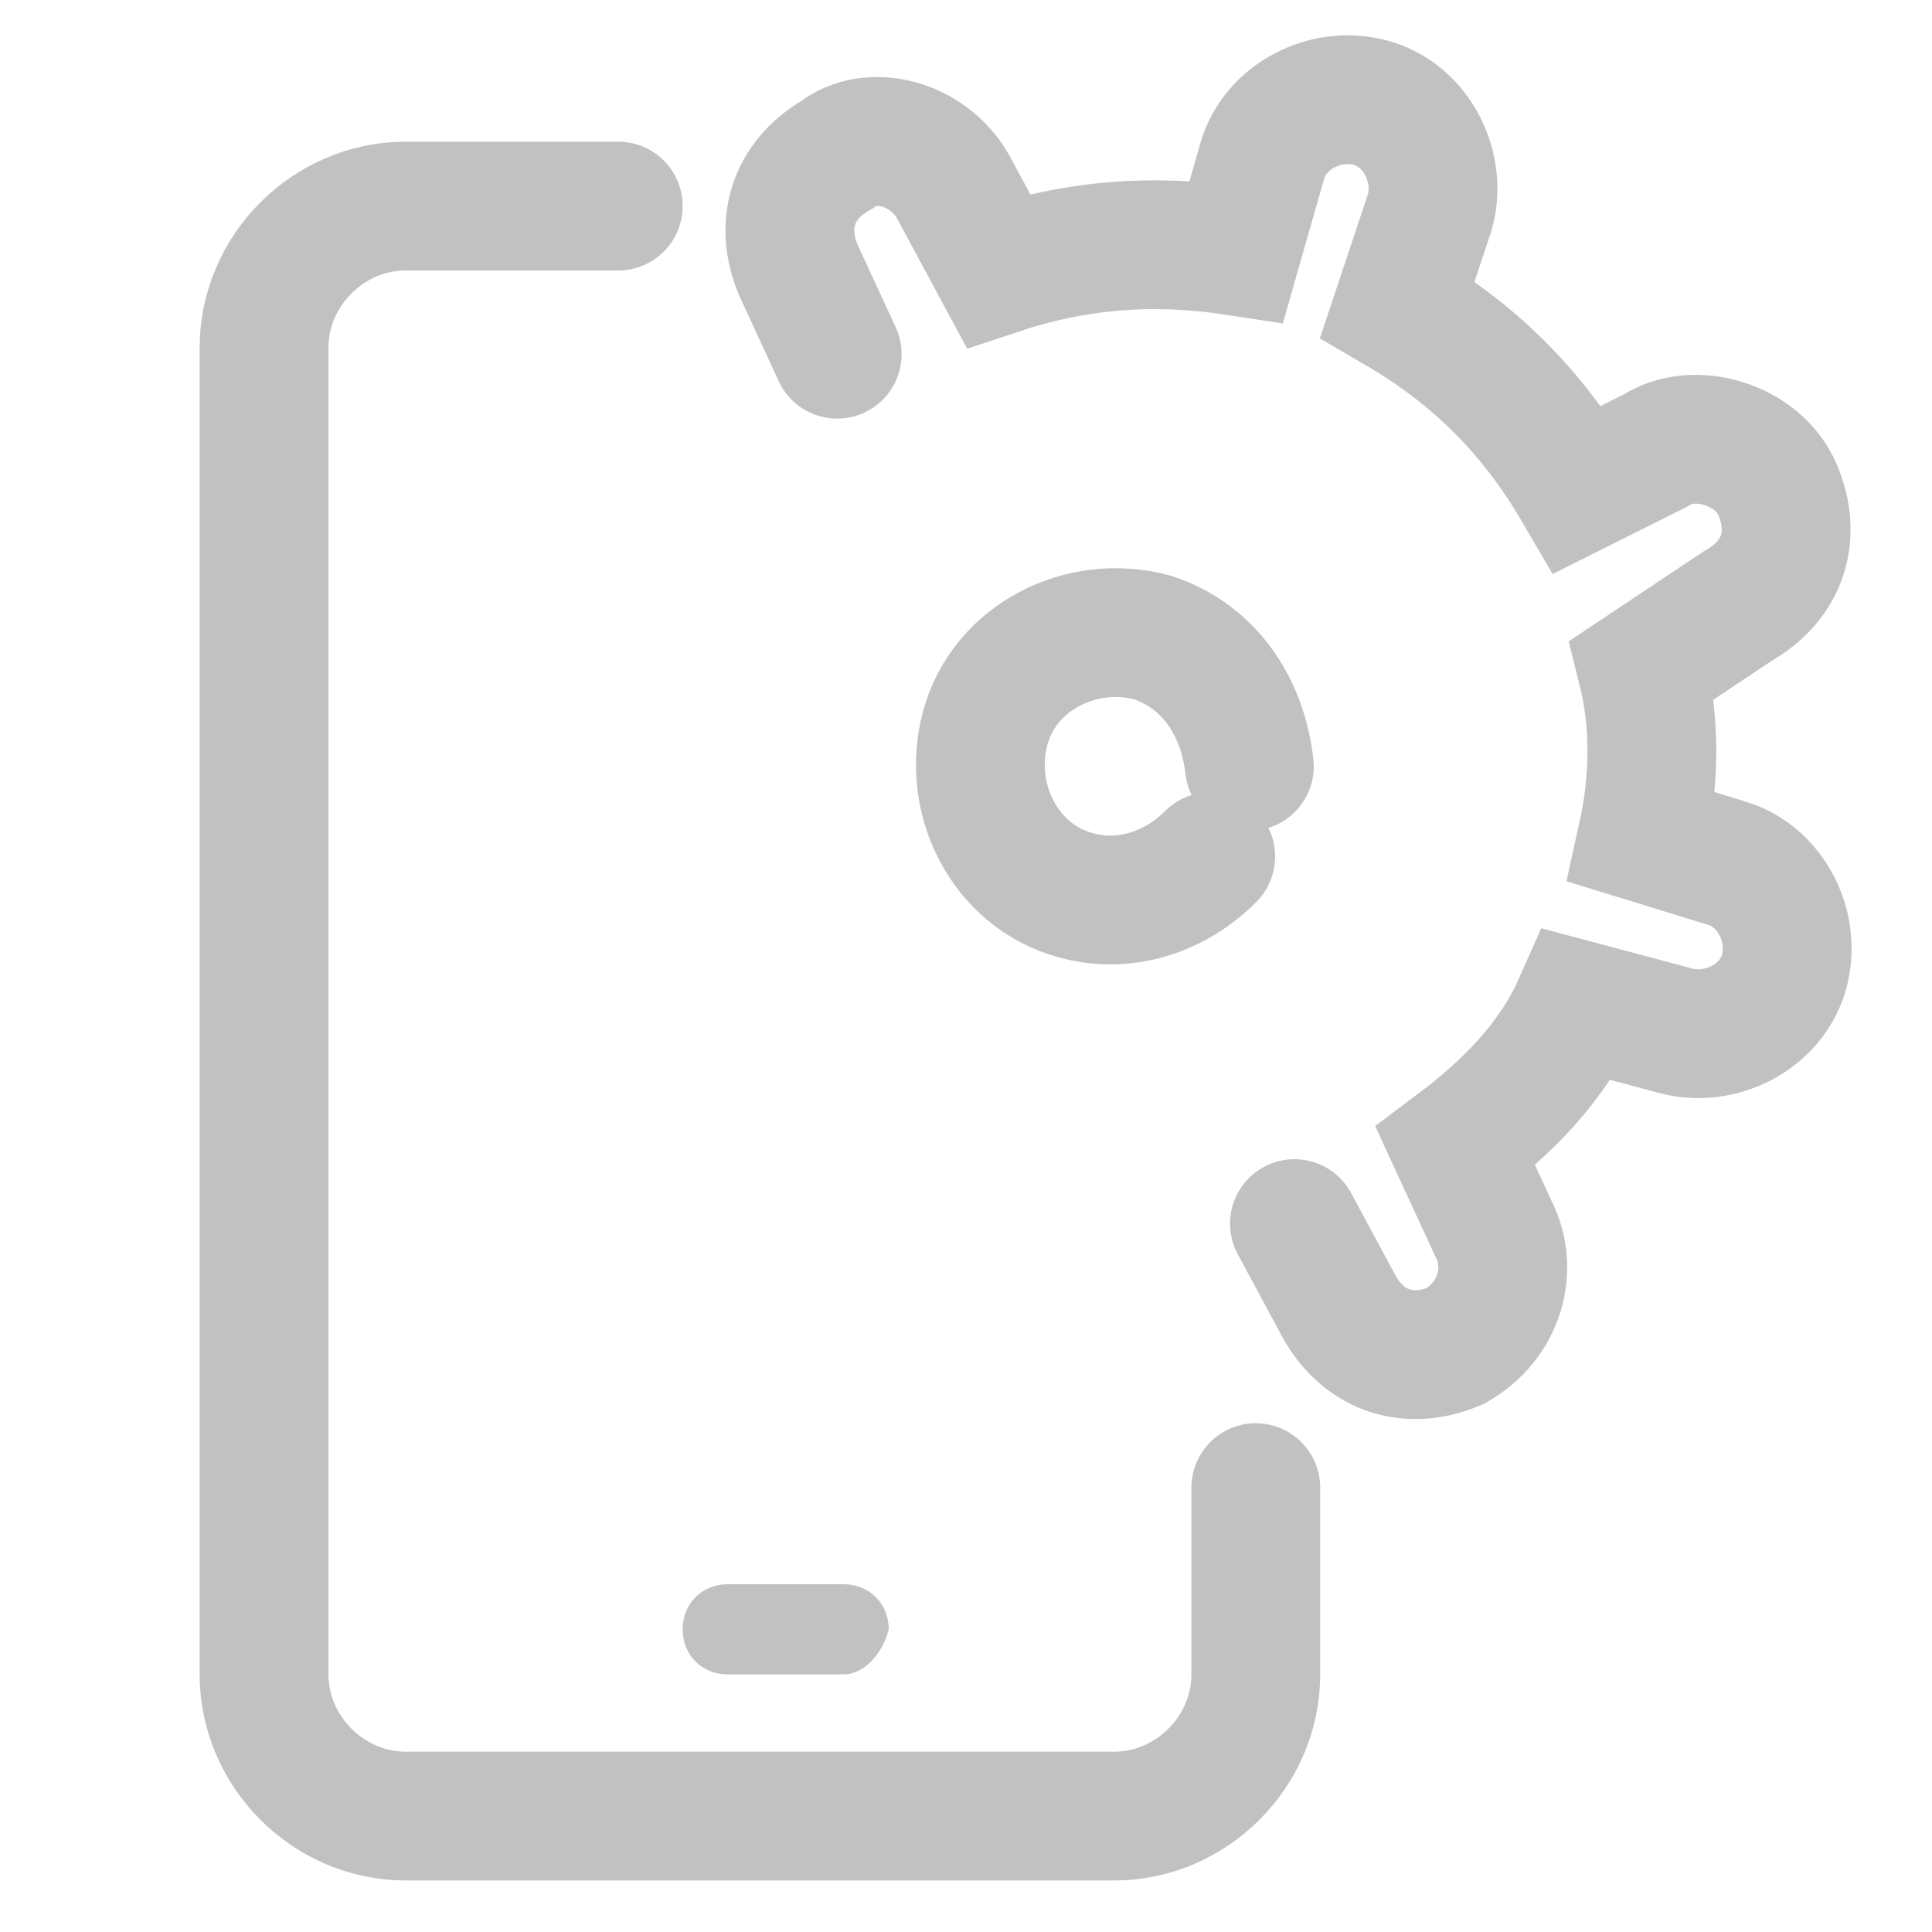 <?xml version="1.0" encoding="utf-8"?>
<!-- Generator: Adobe Illustrator 23.0.1, SVG Export Plug-In . SVG Version: 6.00 Build 0)  -->
<svg version="1.1" id="Layer_1" xmlns="http://www.w3.org/2000/svg" xmlns:xlink="http://www.w3.org/1999/xlink" x="0px" y="0px"
	 viewBox="0 0 30 30" style="enable-background:new 0 0 30 30;" xml:space="preserve">
<style type="text/css">
	.st0{fill:none;stroke:#C1C1C1;stroke-width:2;stroke-linecap:round;stroke-miterlimit:10;}
	.st1{fill:#C1C1C1;}
</style>
<path class="st0" d="M20.1,19l0.7,1.3c0.4,0.7,1.1,0.9,1.8,0.6c0.7-0.4,0.9-1.2,0.6-1.8l-0.6-1.3c0.8-0.6,1.5-1.3,1.9-2.2L26,16
	c0.7,0.2,1.5-0.2,1.7-0.9c0.2-0.7-0.2-1.5-0.9-1.7L25.5,13c0.2-0.9,0.2-1.8,0-2.6L27,9.4c0.7-0.4,0.9-1.1,0.6-1.8S26.3,6.6,25.7,7
	l-1.2,0.6c-0.7-1.2-1.6-2.1-2.8-2.8l0.5-1.5c0.2-0.7-0.2-1.5-0.9-1.7c-0.7-0.2-1.5,0.2-1.7,0.9l-0.4,1.4c-1.3-0.2-2.5-0.1-3.7,0.3
	l-0.7-1.3C14.4,2.2,13.5,2,13,2.4c-0.7,0.4-0.9,1.1-0.6,1.8L13,5.5"/>
<path class="st0" d="M18.8,13.3c-0.6,0.6-1.4,0.8-2.1,0.6c-1.1-0.3-1.7-1.5-1.4-2.6c0.3-1.1,1.5-1.7,2.6-1.4c0.9,0.3,1.4,1.1,1.5,2"
	/>
<path class="st0" d="M19.5,23.1V26c0,1.2-1,2.2-2.2,2.2H6.3c-1.2,0-2.2-1-2.2-2.2V5.4c0-1.2,1-2.2,2.2-2.2h3.3"/>
<path class="st1" d="M13.1,26h-1.8c-0.4,0-0.7-0.3-0.7-0.7l0,0c0-0.4,0.3-0.7,0.7-0.7h1.8c0.4,0,0.7,0.3,0.7,0.7l0,0
	C13.7,25.7,13.4,26,13.1,26z"/>
</svg>
